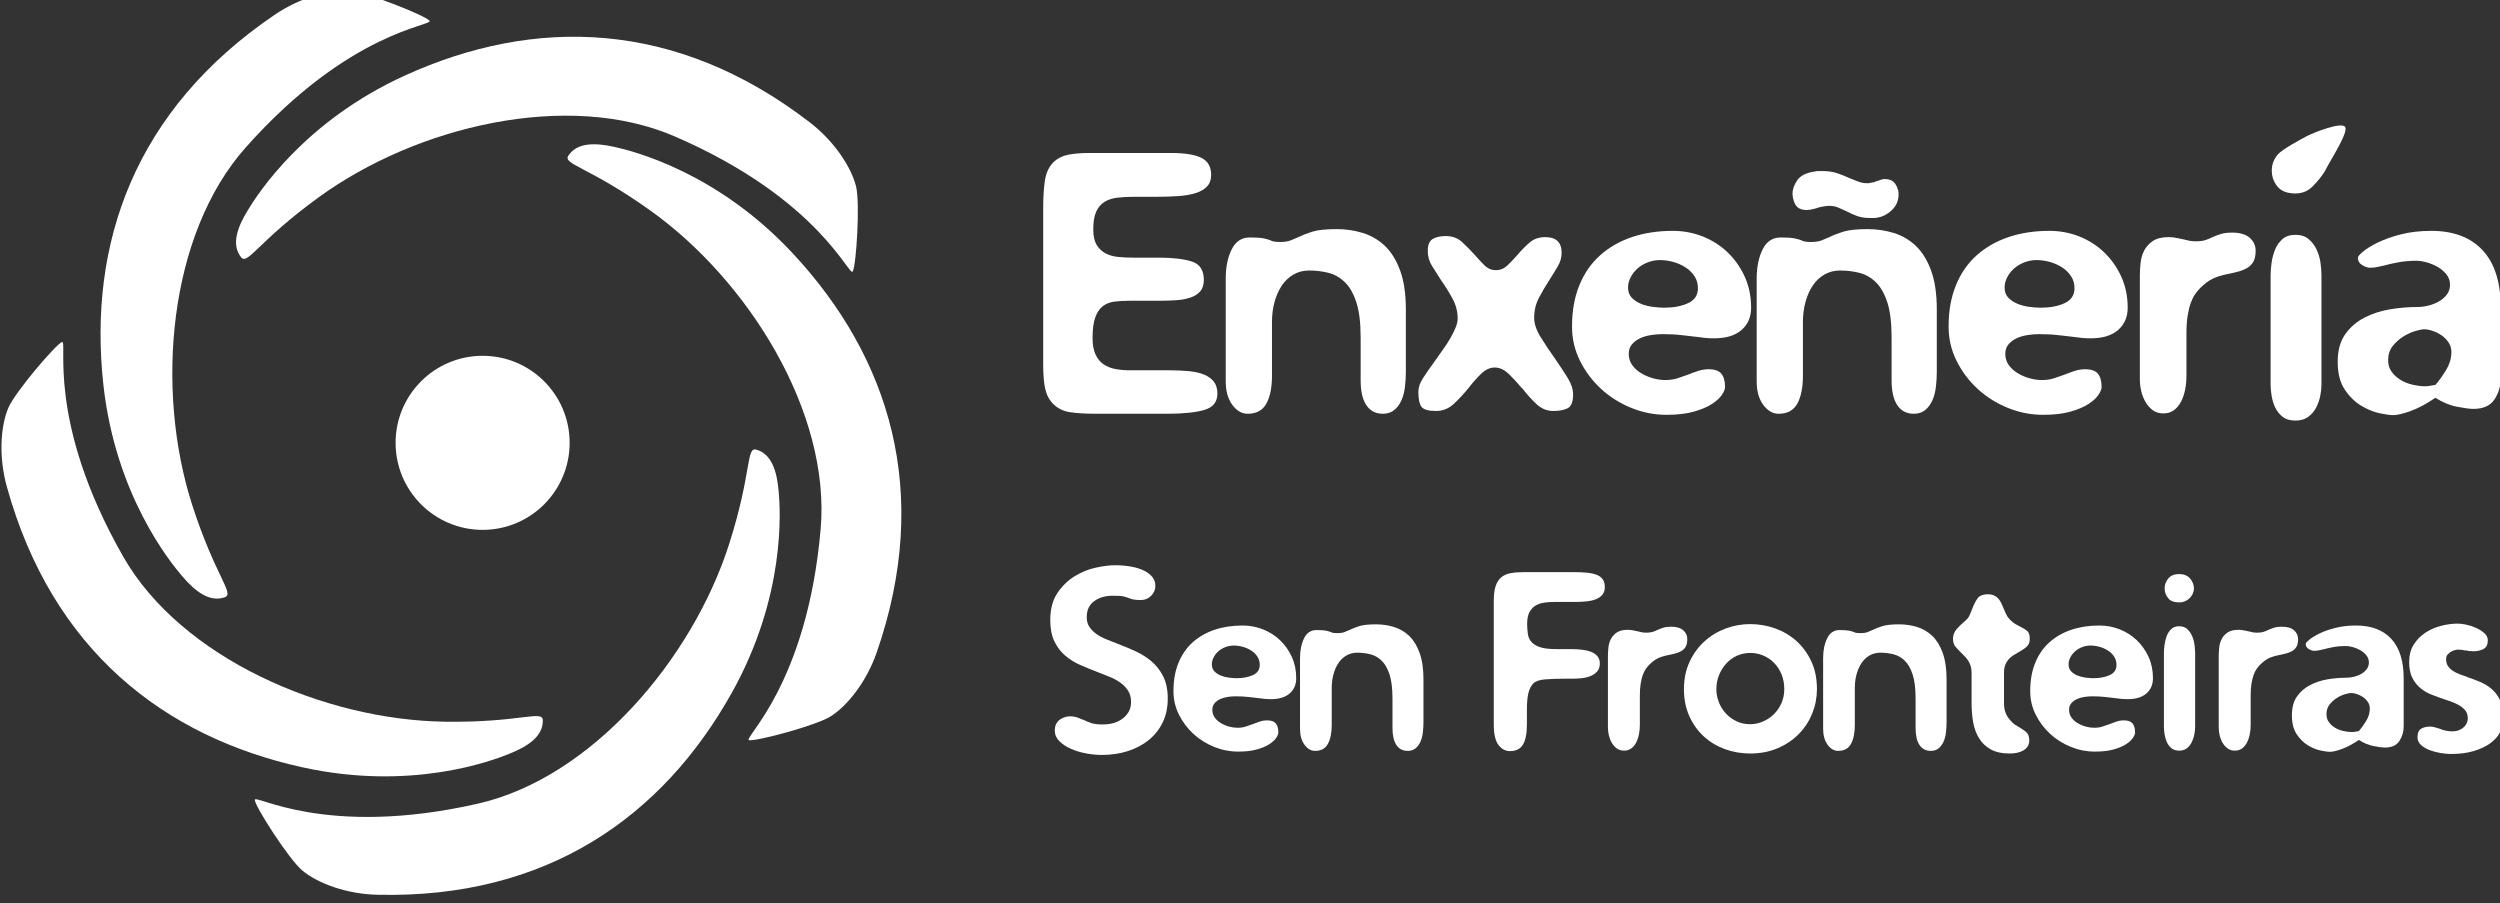 <?xml version="1.0" encoding="UTF-8" standalone="no"?>
<!-- Created with Inkscape (http://www.inkscape.org/) -->

<svg
   xmlns:dc="http://purl.org/dc/elements/1.1/"
   xmlns:cc="http://creativecommons.org/ns#"
   xmlns:rdf="http://www.w3.org/1999/02/22-rdf-syntax-ns#"
   xmlns:svg="http://www.w3.org/2000/svg"
   xmlns="http://www.w3.org/2000/svg"
   xmlns:sodipodi="http://sodipodi.sourceforge.net/DTD/sodipodi-0.dtd"
   xmlns:inkscape="http://www.inkscape.org/namespaces/inkscape"
   width="276.515mm"
   height="99.923mm"
   viewBox="0 0 276.515 99.923"
   version="1.1"
   id="svg913"
   inkscape:version="0.92.5 (2060ec1f9f, 2020-04-08)"
   sodipodi:docname="logo_esf-gl_bl.svg">
  <rect x="0" y="0" width="276.515" height="99.923" fill="#333333" stroke="none"/>
  <defs
     id="defs907" />
  <sodipodi:namedview
     id="base"
     pagecolor="#ffffff"
     bordercolor="#666666"
     borderopacity="1.0"
     inkscape:pageopacity="0.0"
     inkscape:pageshadow="2"
     inkscape:zoom="0.35"
     inkscape:cx="1176.8341"
     inkscape:cy="240.25861"
     inkscape:document-units="mm"
     inkscape:current-layer="layer1"
     showgrid="false"
     fit-margin-top="0"
     fit-margin-left="0"
     fit-margin-right="0"
     fit-margin-bottom="0"
     inkscape:window-width="1366"
     inkscape:window-height="711"
     inkscape:window-x="0"
     inkscape:window-y="28"
     inkscape:window-maximized="1" />
  <g
     inkscape:label="Layer 1"
     inkscape:groupmode="layer"
     id="layer1"
     transform="translate(205.537,-112.479)">
    <g
       transform="matrix(0.331,0,0,-0.331,-405.143,1362.299)"
       style="display:inline"
       id="g1097">
      <g
         transform="translate(683.584,3689.952)"
         id="g890">
        <path
           inkscape:connector-curvature="0"
           id="path892"
           style="fill:#ffffff;fill-opacity:1;fill-rule:nonzero;stroke:none"
           d="m 0,0 c -3.271,4.175 -1.32,9.862 2.256,15.683 3.281,5.421 18.792,29.708 52.58,45.058 43.102,19.585 90.4,18.848 135.279,-15.739 8.227,-6.353 13.799,-14.95 15.397,-21.35 1.389,-5.61 0.076,-26.315 -1.104,-28.417 -1.177,-2.082 -11.165,24.176 -59.399,45.088 C 109.176,55.862 58.611,43.766 25.982,20.038 5.621,5.25 2.189,-2.838 0,0" />
      </g>
      <g
         transform="translate(678.145,3576.317)"
         id="g894">
        <path
           inkscape:connector-curvature="0"
           id="path896"
           style="fill:#ffffff;fill-opacity:1;fill-rule:nonzero;stroke:none"
           d="m 0,0 c -5.012,-1.769 -9.774,1.835 -14.226,7.038 -4.107,4.822 -22.301,27.155 -26.342,64.03 -5.138,47.085 10.383,91.782 57.258,123.573 8.606,5.853 18.496,8.436 25.097,7.97 5.765,-0.448 25.019,-8.17 26.626,-9.933 1.637,-1.78 -26.398,-3.03 -61.367,-42.334 C -18.925,121.177 -23.243,69.375 -10.916,30.946 -3.204,6.976 3.386,1.198 0,0" />
      </g>
      <g
         transform="translate(784.42,3535.197)"
         id="g898">
        <path
           inkscape:connector-curvature="0"
           id="path900"
           style="fill:#ffffff;fill-opacity:1;fill-rule:nonzero;stroke:none"
           d="m 0,0 c 0.105,-5.298 -4.86,-8.664 -11.23,-11.203 -5.832,-2.369 -32.83,-12.498 -69.083,-4.507 -46.228,10.175 -83.63,39.151 -98.771,93.734 -2.794,10.009 -2.111,20.228 0.467,26.329 2.234,5.316 15.738,21.074 17.909,22.043 2.206,0.99 -5.575,-26.015 20.491,-71.686 C -120.854,20.778 -73.131,0.133 -32.789,-0.467 -7.638,-0.837 -0.066,3.579 0,0" />
      </g>
      <g
         transform="translate(855.755,3625.646)"
         id="g902">
        <path
           inkscape:connector-curvature="0"
           id="path904"
           style="fill:#ffffff;fill-opacity:1;fill-rule:nonzero;stroke:none"
           d="m 0,0 c 5.134,-1.46 6.903,-7.181 7.484,-13.98 0.581,-6.306 2.406,-35.072 -15.759,-67.444 -23.146,-41.283 -61.718,-68.673 -118.351,-67.321 -10.395,0.227 -19.979,3.87 -25.068,8.102 -4.44,3.689 -15.644,21.179 -15.899,23.555 -0.316,2.378 23.278,-12.867 74.528,-1.226 38.096,8.654 71.723,48.338 84.002,86.779 C -1.407,-7.561 -3.442,0.979 0,0" />
      </g>
      <g
         transform="translate(792.969,3723.903)"
         id="g906">
        <path
           inkscape:connector-curvature="0"
           id="path908"
           style="fill:#ffffff;fill-opacity:1;fill-rule:nonzero;stroke:none"
           d="m 0,0 c 2.96,4.413 8.92,4.355 15.596,2.853 6.164,-1.389 34.141,-8.388 59.41,-35.557 32.277,-34.655 46.58,-79.742 28.055,-133.245 -3.405,-9.853 -9.778,-17.861 -15.361,-21.407 -4.886,-3.11 -24.934,-8.436 -27.302,-7.988 -2.33,0.466 19.373,18.249 23.909,70.639 3.338,38.924 -24.186,83.037 -57.043,106.436 C 6.77,-3.661 -1.979,-2.977 0,0" />
      </g>
      <g
         transform="translate(793.39,3627.914)"
         id="g910">
        <path
           inkscape:connector-curvature="0"
           id="path912"
           style="fill:#ffffff;fill-opacity:1;fill-rule:nonzero;stroke:none"
           d="m 0,0 c 0,16.057 -13.021,29.082 -29.081,29.082 -16.055,0 -29.082,-13.025 -29.082,-29.082 0,-16.048 13.027,-29.082 29.082,-29.082 C -13.021,-29.082 0,-16.048 0,0" />
      </g>
      <g
         transform="translate(987.719,3576.821)"
         id="g914">
        <path
           inkscape:connector-curvature="0"
           id="path916"
           style="fill:#ffffff;fill-opacity:1;fill-rule:nonzero;stroke:none"
           d="m 0,0 c -0.928,-0.956 -2.084,-1.433 -3.465,-1.433 -1.221,0 -2.137,0.079 -2.746,0.238 -0.611,0.159 -1.154,0.345 -1.633,0.558 -0.213,0.052 -0.426,0.119 -0.636,0.199 -0.215,0.08 -0.506,0.16 -0.877,0.238 -0.372,0.08 -0.85,0.133 -1.434,0.16 -0.584,0.026 -1.301,0.04 -2.15,0.04 -2.389,0 -4.42,-0.597 -6.092,-1.792 -1.672,-1.194 -2.51,-2.987 -2.51,-5.375 0,-1.275 0.293,-2.35 0.879,-3.226 0.582,-0.876 1.353,-1.66 2.309,-2.349 0.955,-0.69 2.056,-1.287 3.304,-1.792 1.246,-0.505 2.561,-1.022 3.942,-1.553 1.963,-0.744 3.929,-1.566 5.894,-2.468 1.963,-0.903 3.742,-2.031 5.336,-3.385 1.592,-1.353 2.893,-3.026 3.9,-5.018 1.008,-1.99 1.514,-4.473 1.514,-7.445 0,-2.974 -0.572,-5.628 -1.713,-7.964 -1.142,-2.337 -2.707,-4.3 -4.699,-5.893 -1.99,-1.593 -4.312,-2.815 -6.967,-3.663 -2.656,-0.848 -5.523,-1.274 -8.601,-1.274 -1.7,0 -3.477,0.173 -5.334,0.517 -1.862,0.346 -3.559,0.863 -5.098,1.554 -1.541,0.688 -2.814,1.539 -3.822,2.547 -1.01,1.008 -1.514,2.177 -1.514,3.504 0,0.956 0.172,1.739 0.518,2.35 0.345,0.609 0.783,1.087 1.314,1.433 0.529,0.345 1.074,0.598 1.631,0.757 0.559,0.159 1.049,0.239 1.475,0.239 1.06,0 1.937,-0.133 2.629,-0.398 0.687,-0.267 1.431,-0.558 2.228,-0.876 0.742,-0.372 1.566,-0.705 2.469,-0.995 0.902,-0.293 2.045,-0.439 3.426,-0.439 h 0.396 c 2.76,0 5.018,0.703 6.77,2.111 1.752,1.406 2.627,3.197 2.627,5.374 0,1.435 -0.305,2.655 -0.916,3.664 -0.61,1.008 -1.432,1.898 -2.467,2.668 -1.037,0.769 -2.219,1.434 -3.543,1.991 -1.328,0.557 -2.709,1.101 -4.143,1.633 -1.912,0.743 -3.822,1.525 -5.734,2.348 -1.91,0.823 -3.623,1.872 -5.135,3.146 -1.514,1.275 -2.736,2.867 -3.664,4.779 -0.93,1.911 -1.395,4.3 -1.395,7.167 0,3.663 0.797,6.676 2.389,9.039 1.594,2.361 3.518,4.233 5.775,5.614 2.256,1.381 4.618,2.336 7.086,2.867 2.469,0.53 4.581,0.797 6.332,0.797 1.911,0 3.69,-0.147 5.336,-0.439 C -5.164,9.463 -3.73,9.025 -2.508,8.441 -1.287,7.856 -0.332,7.14 0.359,6.292 1.049,5.441 1.393,4.432 1.393,3.265 1.393,2.043 0.93,0.955 0,0" />
      </g>
      <g
         transform="translate(1008.822,3551.576)"
         id="g918">
        <path
           inkscape:connector-curvature="0"
           id="path920"
           style="fill:#ffffff;fill-opacity:1;fill-rule:nonzero;stroke:none"
           d="m 0,0 c 0.559,-0.584 1.246,-1.049 2.07,-1.394 0.823,-0.346 1.727,-0.585 2.707,-0.716 0.983,-0.133 1.873,-0.2 2.67,-0.2 2.121,0 3.942,0.346 5.455,1.036 1.512,0.69 2.268,1.832 2.268,3.424 0,1.008 -0.252,1.912 -0.756,2.707 C 13.908,5.654 13.232,6.331 12.383,6.889 11.533,7.446 10.592,7.87 9.557,8.163 8.521,8.454 7.498,8.602 6.49,8.602 5.535,8.602 4.605,8.428 3.703,8.083 2.799,7.737 2.018,7.273 1.354,6.69 0.689,6.105 0.158,5.428 -0.238,4.659 -0.639,3.888 -0.836,3.105 -0.836,2.31 -0.836,1.354 -0.557,0.584 0,0 m 25.166,-7.406 c -1.463,-1.274 -3.545,-1.911 -6.252,-1.911 -0.744,0 -1.408,0.026 -1.99,0.08 -0.586,0.052 -1.223,0.132 -1.912,0.238 -1.01,0.106 -2.164,0.24 -3.463,0.399 -1.305,0.158 -2.803,0.238 -4.502,0.238 -0.797,0 -1.645,-0.067 -2.547,-0.199 -0.904,-0.133 -1.74,-0.372 -2.51,-0.717 -0.769,-0.346 -1.406,-0.81 -1.91,-1.393 -0.506,-0.585 -0.756,-1.328 -0.756,-2.23 0,-0.956 0.264,-1.805 0.795,-2.548 0.529,-0.745 1.223,-1.368 2.07,-1.871 0.85,-0.506 1.752,-0.891 2.707,-1.155 0.958,-0.266 1.885,-0.399 2.79,-0.399 1.06,0 1.99,0.133 2.787,0.399 0.797,0.264 1.566,0.53 2.31,0.796 0.795,0.318 1.592,0.61 2.387,0.876 0.797,0.265 1.621,0.398 2.471,0.398 1.379,0 2.349,-0.346 2.906,-1.035 0.557,-0.691 0.834,-1.7 0.834,-3.026 0,-0.478 -0.236,-1.076 -0.715,-1.792 -0.478,-0.717 -1.248,-1.422 -2.311,-2.11 -1.062,-0.692 -2.441,-1.276 -4.14,-1.752 -1.699,-0.479 -3.742,-0.717 -6.133,-0.717 H 7.924 c -2.76,0 -5.444,0.529 -8.043,1.592 -2.602,1.062 -4.899,2.509 -6.889,4.34 -1.99,1.832 -3.597,3.969 -4.818,6.412 -1.221,2.441 -1.83,5.043 -1.83,7.804 v 0.159 c 0,3.504 0.556,6.622 1.672,9.357 1.113,2.734 2.693,5.017 4.738,6.849 2.041,1.832 4.473,3.225 7.285,4.181 2.815,0.956 5.945,1.434 9.399,1.434 2.388,0 4.658,-0.426 6.808,-1.274 2.15,-0.85 4.049,-2.059 5.693,-3.624 1.645,-1.567 2.961,-3.425 3.944,-5.575 0.982,-2.15 1.472,-4.526 1.472,-7.128 0,-2.124 -0.73,-3.822 -2.189,-5.096" />
      </g>
      <g
         transform="translate(1078.701,3534.614)"
         id="g922">
        <path
           inkscape:connector-curvature="0"
           id="path924"
           style="fill:#ffffff;fill-opacity:1;fill-rule:nonzero;stroke:none"
           d="m 0,0 c 0,-1.115 -0.066,-2.257 -0.197,-3.424 -0.133,-1.169 -0.401,-2.204 -0.797,-3.107 -0.399,-0.903 -0.944,-1.645 -1.633,-2.229 -0.691,-0.585 -1.566,-0.876 -2.627,-0.876 -1.646,0 -2.908,0.65 -3.783,1.951 -0.877,1.301 -1.315,3.198 -1.315,5.694 v 9.796 c 0,3.397 -0.334,6.104 -0.996,8.123 -0.664,2.016 -1.552,3.555 -2.668,4.618 -1.115,1.061 -2.375,1.764 -3.781,2.111 -1.408,0.344 -2.855,0.517 -4.342,0.517 -1.326,0 -2.521,-0.306 -3.582,-0.915 -1.062,-0.612 -1.953,-1.447 -2.67,-2.509 -0.714,-1.062 -1.273,-2.31 -1.672,-3.743 -0.396,-1.434 -0.595,-2.974 -0.595,-4.619 V -0.956 c 0,-2.655 -0.426,-4.765 -1.276,-6.331 -0.849,-1.566 -2.283,-2.349 -4.3,-2.349 -1.329,0 -2.496,0.677 -3.504,2.03 -1.008,1.355 -1.514,3.146 -1.514,5.376 v 23.573 c 0,2.6 0.451,4.818 1.354,6.65 0.904,1.831 2.283,2.747 4.142,2.747 1.434,0 2.481,-0.068 3.147,-0.2 0.662,-0.133 1.259,-0.305 1.791,-0.517 h -0.08 c 0.425,-0.213 1.115,-0.319 2.07,-0.319 1.01,0 1.818,0.12 2.43,0.359 0.609,0.239 1.207,0.49 1.791,0.756 0.849,0.424 1.898,0.837 3.146,1.235 1.246,0.398 3.119,0.597 5.613,0.597 2.071,0 4.061,-0.292 5.973,-0.876 1.912,-0.585 3.598,-1.567 5.059,-2.946 1.459,-1.382 2.627,-3.265 3.503,-5.655 C -0.438,20.785 0,17.811 0,14.254 Z" />
      </g>
      <g
         transform="translate(1138.428,3577.1)"
         id="g926">
        <path
           inkscape:connector-curvature="0"
           id="path928"
           style="fill:#ffffff;fill-opacity:1;fill-rule:nonzero;stroke:none"
           d="m 0,0 c -0.584,-0.665 -1.342,-1.168 -2.27,-1.513 -0.929,-0.345 -1.99,-0.57 -3.185,-0.676 -1.195,-0.107 -2.377,-0.16 -3.543,-0.16 h -6.93 c -1.062,0 -2.136,-0.068 -3.224,-0.199 -1.09,-0.134 -2.071,-0.438 -2.948,-0.915 -0.875,-0.478 -1.591,-1.209 -2.15,-2.191 -0.557,-0.983 -0.836,-2.323 -0.836,-4.021 0,-1.063 0.08,-2.178 0.238,-3.345 0.16,-1.168 0.612,-2.125 1.356,-2.867 0.742,-0.744 1.752,-1.302 3.025,-1.673 1.274,-0.372 3.08,-0.557 5.416,-0.557 h 4.858 c 1.168,0 2.322,-0.068 3.464,-0.199 1.141,-0.133 2.151,-0.372 3.026,-0.717 0.875,-0.346 1.58,-0.836 2.109,-1.473 0.531,-0.637 0.797,-1.461 0.797,-2.469 0,-1.063 -0.291,-1.925 -0.875,-2.588 -0.584,-0.664 -1.328,-1.183 -2.23,-1.553 -0.905,-0.372 -1.899,-0.611 -2.987,-0.717 -1.088,-0.107 -2.136,-0.159 -3.146,-0.159 h -2.07 c -2.866,0 -5.215,-0.08 -7.047,-0.239 -1.832,-0.159 -3.119,-0.61 -3.864,-1.354 -0.744,-0.744 -1.287,-1.791 -1.632,-3.145 -0.344,-1.354 -0.518,-3.253 -0.518,-5.694 v -4.779 c 0,-3.079 -0.438,-5.349 -1.313,-6.809 -0.876,-1.46 -2.324,-2.189 -4.341,-2.189 -1.539,0 -2.826,0.688 -3.862,2.07 -1.035,1.38 -1.552,3.663 -1.552,6.848 V -2.03 c 0,2.017 0.199,3.649 0.597,4.898 0.397,1.246 1.008,2.23 1.832,2.945 0.823,0.718 1.858,1.196 3.106,1.434 1.246,0.239 2.693,0.359 4.34,0.359 h 17.043 c 1.644,0 3.091,-0.067 4.337,-0.2 C -3.73,7.273 -2.668,7.034 -1.791,6.69 -0.916,6.344 -0.252,5.84 0.199,5.177 0.65,4.513 0.875,3.65 0.875,2.588 0.875,1.526 0.584,0.664 0,0" />
      </g>
      <g
         transform="translate(1165.504,3565.274)"
         id="g930">
        <path
           inkscape:connector-curvature="0"
           id="path932"
           style="fill:#ffffff;fill-opacity:1;fill-rule:nonzero;stroke:none"
           d="m 0,0 c 0.902,-0.797 1.354,-1.779 1.354,-2.947 0,-1.062 -0.172,-1.898 -0.518,-2.509 -0.346,-0.61 -0.809,-1.087 -1.395,-1.433 -0.584,-0.345 -1.259,-0.624 -2.029,-0.836 -0.769,-0.213 -1.58,-0.398 -2.428,-0.557 -1.541,-0.319 -2.75,-0.704 -3.625,-1.156 -0.875,-0.451 -1.791,-1.154 -2.748,-2.109 -0.371,-0.372 -0.744,-0.824 -1.115,-1.354 -0.371,-0.531 -0.703,-1.195 -0.994,-1.991 -0.293,-0.796 -0.531,-1.766 -0.717,-2.906 -0.187,-1.143 -0.279,-2.484 -0.279,-4.023 v -9.795 c 0,-1.114 -0.108,-2.19 -0.317,-3.225 -0.214,-1.035 -0.533,-1.951 -0.957,-2.747 -0.425,-0.797 -0.97,-1.434 -1.632,-1.912 -0.664,-0.478 -1.448,-0.716 -2.35,-0.716 -0.955,0 -1.764,0.238 -2.428,0.716 -0.666,0.478 -1.222,1.101 -1.672,1.872 -0.453,0.768 -0.785,1.604 -0.998,2.508 -0.211,0.903 -0.318,1.805 -0.318,2.708 v 23.811 c 0,0.849 0.053,1.792 0.16,2.827 0.108,1.036 0.385,1.991 0.836,2.867 0.451,0.876 1.115,1.605 1.992,2.19 0.875,0.584 2.082,0.876 3.623,0.876 0.69,0 1.313,-0.067 1.871,-0.199 0.557,-0.133 1.129,-0.252 1.713,-0.358 0.424,-0.107 0.821,-0.199 1.194,-0.279 0.371,-0.079 0.847,-0.12 1.433,-0.12 0.903,0 1.633,0.092 2.19,0.279 0.556,0.185 1.101,0.411 1.633,0.677 0.583,0.266 1.222,0.504 1.912,0.716 0.689,0.212 1.539,0.319 2.546,0.319 C -2.256,1.194 -0.902,0.796 0,0" />
      </g>
      <g
         transform="translate(1177.369,3541.343)"
         id="g934">
        <path
           inkscape:connector-curvature="0"
           id="path936"
           style="fill:#ffffff;fill-opacity:1;fill-rule:nonzero;stroke:none"
           d="m 0,0 c 0.531,-1.408 1.287,-2.656 2.27,-3.743 0.982,-1.089 2.164,-1.979 3.544,-2.668 1.379,-0.691 2.948,-1.035 4.698,-1.035 1.435,0 2.84,0.291 4.22,0.876 1.381,0.583 2.602,1.394 3.664,2.428 1.063,1.036 1.913,2.27 2.549,3.704 0.637,1.434 0.955,2.999 0.955,4.698 0,1.804 -0.304,3.45 -0.914,4.938 -0.611,1.486 -1.435,2.76 -2.47,3.823 -1.036,1.061 -2.245,1.883 -3.623,2.468 -1.381,0.584 -2.842,0.876 -4.381,0.876 -1.594,0 -3.08,-0.319 -4.459,-0.956 C 4.67,14.772 3.477,13.896 2.469,12.782 1.459,11.667 0.664,10.378 0.08,8.919 -0.506,7.458 -0.797,5.905 -0.797,4.26 -0.797,2.827 -0.531,1.406 0,0 m 31.258,-3.823 c -1.035,-2.575 -2.522,-4.858 -4.459,-6.849 -1.94,-1.991 -4.289,-3.583 -7.049,-4.778 -2.76,-1.194 -5.84,-1.792 -9.238,-1.792 -2.973,0 -5.801,0.492 -8.481,1.474 -2.681,0.981 -5.029,2.401 -7.047,4.26 -2.019,1.858 -3.625,4.114 -4.82,6.77 -1.193,2.653 -1.791,5.654 -1.791,8.998 0,3.397 0.625,6.437 1.873,9.119 1.246,2.68 2.906,4.963 4.977,6.848 2.07,1.884 4.431,3.317 7.088,4.301 2.652,0.981 5.388,1.473 8.201,1.473 2.867,0 5.64,-0.478 8.324,-1.433 2.678,-0.956 5.057,-2.363 7.125,-4.221 2.07,-1.86 3.73,-4.129 4.977,-6.809 1.25,-2.682 1.873,-5.774 1.873,-9.278 0,-2.815 -0.518,-5.509 -1.553,-8.083" />
      </g>
      <g
         transform="translate(1253.5,3534.614)"
         id="g938">
        <path
           inkscape:connector-curvature="0"
           id="path940"
           style="fill:#ffffff;fill-opacity:1;fill-rule:nonzero;stroke:none"
           d="m 0,0 c 0,-1.115 -0.066,-2.257 -0.197,-3.424 -0.133,-1.169 -0.399,-2.204 -0.797,-3.107 -0.397,-0.903 -0.944,-1.645 -1.633,-2.229 -0.691,-0.585 -1.566,-0.876 -2.627,-0.876 -1.646,0 -2.906,0.65 -3.783,1.951 -0.877,1.301 -1.315,3.198 -1.315,5.694 v 9.796 c 0,3.397 -0.332,6.104 -0.994,8.123 -0.666,2.016 -1.554,3.555 -2.67,4.618 -1.115,1.061 -2.375,1.764 -3.781,2.111 -1.408,0.344 -2.855,0.517 -4.342,0.517 -1.326,0 -2.521,-0.306 -3.582,-0.915 -1.062,-0.612 -1.953,-1.447 -2.668,-2.509 -0.716,-1.062 -1.275,-2.31 -1.674,-3.743 -0.396,-1.434 -0.595,-2.974 -0.595,-4.619 V -0.956 c 0,-2.655 -0.426,-4.765 -1.276,-6.331 -0.849,-1.566 -2.283,-2.349 -4.3,-2.349 -1.327,0 -2.495,0.677 -3.504,2.03 -1.008,1.355 -1.512,3.146 -1.512,5.376 v 23.573 c 0,2.6 0.449,4.818 1.354,6.65 0.902,1.831 2.283,2.747 4.14,2.747 1.434,0 2.481,-0.068 3.147,-0.2 0.662,-0.133 1.261,-0.305 1.791,-0.517 h -0.08 c 0.425,-0.213 1.115,-0.319 2.072,-0.319 1.008,0 1.816,0.12 2.428,0.359 0.609,0.239 1.207,0.49 1.791,0.756 0.849,0.424 1.898,0.837 3.146,1.235 1.248,0.398 3.119,0.597 5.615,0.597 2.069,0 4.061,-0.292 5.973,-0.876 1.91,-0.585 3.596,-1.567 5.057,-2.946 1.459,-1.382 2.628,-3.265 3.503,-5.655 C -0.438,20.785 0,17.811 0,14.254 Z" />
      </g>
      <g
         transform="translate(1276.676,3567.265)"
         id="g942">
        <path
           inkscape:connector-curvature="0"
           id="path944"
           style="fill:#ffffff;fill-opacity:1;fill-rule:nonzero;stroke:none"
           d="m 0,0 c 0.688,-0.373 1.273,-0.691 1.752,-0.957 l -0.08,0.081 C 2.68,-1.408 3.424,-1.899 3.9,-2.349 4.379,-2.801 4.619,-3.664 4.619,-4.938 4.619,-6.053 4.26,-6.916 3.545,-7.526 2.826,-8.137 1.938,-8.734 0.875,-9.317 c -0.529,-0.319 -1.088,-0.652 -1.672,-0.996 -0.584,-0.346 -1.115,-0.785 -1.594,-1.314 -0.478,-0.532 -0.863,-1.155 -1.154,-1.872 -0.291,-0.716 -0.437,-1.581 -0.437,-2.588 v -10.352 c 0,-1.223 0.199,-2.324 0.597,-3.306 0.397,-0.983 1.127,-2.005 2.192,-3.066 0.527,-0.531 1.218,-1.009 2.068,-1.433 1.01,-0.585 1.857,-1.169 2.549,-1.752 0.689,-0.585 1.035,-1.514 1.035,-2.788 0,-0.796 -0.186,-1.473 -0.559,-2.03 -0.371,-0.558 -0.863,-1.009 -1.472,-1.354 -0.61,-0.344 -1.301,-0.597 -2.071,-0.757 -0.769,-0.159 -1.55,-0.239 -2.347,-0.239 -2.656,0 -4.807,0.466 -6.451,1.394 -1.647,0.928 -2.948,2.177 -3.905,3.743 -0.953,1.566 -1.605,3.344 -1.949,5.336 -0.346,1.99 -0.518,4.073 -0.518,6.252 v 10.272 c 0,0.85 -0.107,1.606 -0.318,2.271 -0.213,0.662 -0.492,1.259 -0.838,1.791 -0.344,0.53 -0.715,0.995 -1.115,1.394 -0.396,0.398 -0.781,0.782 -1.152,1.154 -0.746,0.743 -1.395,1.433 -1.952,2.071 -0.558,0.636 -0.837,1.513 -0.837,2.628 0,1.221 0.384,2.282 1.156,3.186 0.769,0.901 1.603,1.724 2.508,2.467 l -0.08,-0.079 c 0.212,0.212 0.41,0.398 0.597,0.557 0.186,0.16 0.36,0.319 0.52,0.478 0.369,0.371 0.676,0.849 0.914,1.434 0.238,0.584 0.49,1.195 0.758,1.832 0.476,1.326 1.047,2.495 1.711,3.504 0.662,1.008 1.843,1.513 3.543,1.513 0.849,0 1.552,-0.133 2.111,-0.398 C -6.729,9.37 -6.252,9.011 -5.854,8.561 -5.457,8.109 -5.125,7.591 -4.857,7.007 -4.594,6.423 -4.328,5.813 -4.063,5.176 -3.797,4.591 -3.531,3.994 -3.266,3.385 -3.002,2.773 -2.629,2.23 -2.15,1.751 -1.408,0.955 -0.691,0.37 0,0" />
      </g>
      <g
         transform="translate(1295.111,3551.576)"
         id="g946">
        <path
           inkscape:connector-curvature="0"
           id="path948"
           style="fill:#ffffff;fill-opacity:1;fill-rule:nonzero;stroke:none"
           d="m 0,0 c 0.559,-0.584 1.246,-1.049 2.07,-1.394 0.823,-0.346 1.725,-0.585 2.707,-0.716 0.983,-0.133 1.873,-0.2 2.67,-0.2 2.121,0 3.942,0.346 5.453,1.036 1.514,0.69 2.27,1.832 2.27,3.424 0,1.008 -0.252,1.912 -0.756,2.707 C 13.908,5.654 13.232,6.331 12.383,6.889 11.533,7.446 10.592,7.87 9.557,8.163 8.521,8.454 7.498,8.602 6.49,8.602 5.535,8.602 4.605,8.428 3.703,8.083 2.799,7.737 2.018,7.273 1.354,6.69 0.689,6.105 0.158,5.428 -0.238,4.659 -0.639,3.888 -0.836,3.105 -0.836,2.31 -0.836,1.354 -0.557,0.584 0,0 m 25.166,-7.406 c -1.463,-1.274 -3.545,-1.911 -6.252,-1.911 -0.744,0 -1.408,0.026 -1.99,0.08 -0.586,0.052 -1.223,0.132 -1.912,0.238 -1.01,0.106 -2.164,0.24 -3.465,0.399 -1.303,0.158 -2.801,0.238 -4.5,0.238 -0.797,0 -1.645,-0.067 -2.547,-0.199 -0.904,-0.133 -1.74,-0.372 -2.51,-0.717 -0.769,-0.346 -1.406,-0.81 -1.91,-1.393 -0.506,-0.585 -0.756,-1.328 -0.756,-2.23 0,-0.956 0.264,-1.805 0.795,-2.548 0.529,-0.745 1.223,-1.368 2.07,-1.871 0.85,-0.506 1.752,-0.891 2.707,-1.155 0.958,-0.266 1.885,-0.399 2.79,-0.399 1.06,0 1.99,0.133 2.787,0.399 0.797,0.264 1.564,0.53 2.31,0.796 0.795,0.318 1.59,0.61 2.387,0.876 0.797,0.265 1.621,0.398 2.471,0.398 1.379,0 2.349,-0.346 2.906,-1.035 0.557,-0.691 0.834,-1.7 0.834,-3.026 0,-0.478 -0.236,-1.076 -0.715,-1.792 -0.478,-0.717 -1.248,-1.422 -2.311,-2.11 -1.062,-0.692 -2.441,-1.276 -4.14,-1.752 -1.699,-0.479 -3.742,-0.717 -6.133,-0.717 H 7.924 c -2.76,0 -5.444,0.529 -8.043,1.592 -2.602,1.062 -4.899,2.509 -6.889,4.34 -1.992,1.832 -3.597,3.969 -4.818,6.412 -1.221,2.441 -1.83,5.043 -1.83,7.804 v 0.159 c 0,3.504 0.556,6.622 1.672,9.357 1.113,2.734 2.693,5.017 4.738,6.849 2.041,1.832 4.473,3.225 7.285,4.181 2.815,0.956 5.945,1.434 9.399,1.434 2.388,0 4.658,-0.426 6.808,-1.274 2.15,-0.85 4.049,-2.059 5.693,-3.624 1.645,-1.567 2.961,-3.425 3.944,-5.575 0.982,-2.15 1.472,-4.526 1.472,-7.128 0,-2.124 -0.73,-3.822 -2.189,-5.096" />
      </g>
      <g
         transform="translate(1327.522,3576.024)"
         id="g950">
        <path
           inkscape:connector-curvature="0"
           id="path952"
           style="fill:#ffffff;fill-opacity:1;fill-rule:nonzero;stroke:none"
           d="m 0,0 c -0.77,0.956 -1.154,2.043 -1.154,3.266 0,1.22 0.41,2.322 1.234,3.304 0.822,0.982 2.031,1.473 3.623,1.473 1.594,0 2.815,-0.504 3.664,-1.512 C 8.215,5.521 8.641,4.433 8.641,3.266 8.641,2.043 8.164,0.956 7.207,0 6.252,-0.955 5.084,-1.433 3.703,-1.433 2.004,-1.433 0.77,-0.955 0,0 m 9.039,-42.923 c 0,-0.744 -0.08,-1.568 -0.238,-2.47 -0.16,-0.903 -0.438,-1.779 -0.838,-2.628 -0.397,-0.849 -0.942,-1.552 -1.631,-2.11 -0.689,-0.557 -1.568,-0.836 -2.629,-0.836 -1.113,0 -2.006,0.291 -2.666,0.875 -0.666,0.584 -1.17,1.287 -1.514,2.112 -0.347,0.822 -0.584,1.698 -0.718,2.627 -0.133,0.929 -0.198,1.739 -0.198,2.43 v 24.527 c 0,0.796 0.065,1.712 0.198,2.748 0.134,1.035 0.371,2.017 0.718,2.946 0.344,0.929 0.848,1.713 1.514,2.35 0.66,0.636 1.553,0.955 2.666,0.955 1.115,0 2.018,-0.319 2.709,-0.955 0.688,-0.637 1.233,-1.421 1.633,-2.35 0.396,-0.929 0.662,-1.911 0.795,-2.946 0.133,-1.036 0.199,-1.952 0.199,-2.748 z" />
      </g>
      <g
         transform="translate(1369.609,3565.274)"
         id="g954">
        <path
           inkscape:connector-curvature="0"
           id="path956"
           style="fill:#ffffff;fill-opacity:1;fill-rule:nonzero;stroke:none"
           d="m 0,0 c 0.902,-0.797 1.354,-1.779 1.354,-2.947 0,-1.062 -0.174,-1.898 -0.518,-2.509 -0.346,-0.61 -0.809,-1.087 -1.395,-1.433 -0.584,-0.345 -1.259,-0.624 -2.029,-0.836 -0.769,-0.213 -1.582,-0.398 -2.428,-0.557 -1.541,-0.319 -2.75,-0.704 -3.625,-1.156 -0.877,-0.451 -1.791,-1.154 -2.748,-2.109 -0.371,-0.372 -0.744,-0.824 -1.115,-1.354 -0.371,-0.531 -0.703,-1.195 -0.994,-1.991 -0.293,-0.796 -0.531,-1.766 -0.717,-2.906 -0.187,-1.143 -0.279,-2.484 -0.279,-4.023 v -9.795 c 0,-1.114 -0.108,-2.19 -0.319,-3.225 -0.212,-1.035 -0.531,-1.951 -0.955,-2.747 -0.425,-0.797 -0.97,-1.434 -1.634,-1.912 -0.664,-0.478 -1.446,-0.716 -2.348,-0.716 -0.955,0 -1.766,0.238 -2.428,0.716 -0.666,0.478 -1.222,1.101 -1.674,1.872 -0.451,0.768 -0.783,1.604 -0.996,2.508 -0.211,0.903 -0.318,1.805 -0.318,2.708 v 23.811 c 0,0.849 0.053,1.792 0.16,2.827 0.106,1.036 0.385,1.991 0.836,2.867 0.451,0.876 1.113,1.605 1.992,2.19 0.875,0.584 2.082,0.876 3.621,0.876 0.692,0 1.315,-0.067 1.873,-0.199 0.557,-0.133 1.127,-0.252 1.713,-0.358 0.424,-0.107 0.821,-0.199 1.194,-0.279 0.371,-0.079 0.847,-0.12 1.431,-0.12 0.905,0 1.635,0.092 2.192,0.279 0.556,0.185 1.101,0.411 1.633,0.677 0.583,0.266 1.22,0.504 1.912,0.716 0.689,0.212 1.539,0.319 2.546,0.319 C -2.258,1.194 -0.904,0.796 0,0" />
      </g>
      <g
         transform="translate(1389.559,3531.309)"
         id="g958">
        <path
           inkscape:connector-curvature="0"
           id="path960"
           style="fill:#ffffff;fill-opacity:1;fill-rule:nonzero;stroke:none"
           d="m 0,0 c 0.236,0.026 0.809,0.12 1.711,0.278 0.797,0.903 1.605,2.032 2.43,3.386 0.822,1.353 1.234,2.747 1.234,4.181 0,0.796 -0.227,1.525 -0.678,2.19 -0.451,0.662 -0.994,1.206 -1.633,1.632 -0.636,0.424 -1.312,0.757 -2.031,0.996 -0.715,0.238 -1.34,0.358 -1.871,0.358 -0.426,0 -1.101,-0.133 -2.029,-0.398 -0.93,-0.267 -1.86,-0.691 -2.787,-1.274 -0.93,-0.585 -1.741,-1.314 -2.43,-2.191 -0.691,-0.875 -1.035,-1.95 -1.035,-3.224 0,-1.01 0.265,-1.886 0.795,-2.629 0.531,-0.744 1.209,-1.367 2.031,-1.871 0.824,-0.506 1.754,-0.876 2.789,-1.115 1.033,-0.239 2.031,-0.358 2.984,-0.358 0.108,0 0.282,0.012 0.52,0.039 m 16.684,1.872 c 0,-1.806 -0.479,-3.438 -1.436,-4.897 -0.953,-1.462 -2.574,-2.191 -4.857,-2.191 h -0.078 c -0.692,0 -1.885,0.159 -3.584,0.478 -1.702,0.319 -3.374,1.008 -5.018,2.07 -2.018,-1.381 -3.902,-2.389 -5.654,-3.025 -1.752,-0.638 -3.106,-0.956 -4.063,-0.956 -0.635,0 -1.66,0.147 -3.064,0.437 -1.407,0.292 -2.826,0.877 -4.262,1.752 -1.432,0.877 -2.68,2.111 -3.742,3.704 -1.063,1.592 -1.592,3.689 -1.592,6.291 0,2.601 0.57,4.711 1.711,6.331 1.142,1.619 2.615,2.893 4.42,3.822 1.805,0.929 3.769,1.566 5.894,1.912 2.123,0.345 4.192,0.517 6.211,0.517 0.797,0 1.633,0.106 2.508,0.319 0.877,0.212 1.686,0.53 2.43,0.955 0.742,0.425 1.353,0.956 1.832,1.594 0.476,0.636 0.717,1.38 0.717,2.229 0,0.903 -0.28,1.699 -0.838,2.389 -0.557,0.69 -1.235,1.261 -2.03,1.713 -0.796,0.45 -1.632,0.796 -2.509,1.035 -0.875,0.239 -1.631,0.358 -2.27,0.358 -1.541,0 -2.945,-0.119 -4.219,-0.358 -1.275,-0.239 -2.39,-0.492 -3.347,-0.757 -0.584,-0.107 -1.074,-0.213 -1.473,-0.319 -0.396,-0.107 -0.969,-0.159 -1.711,-0.159 -0.478,0 -1.049,0.2 -1.713,0.598 -0.664,0.398 -0.994,0.968 -0.994,1.712 0,0.265 0.397,0.729 1.193,1.394 0.797,0.663 1.924,1.353 3.385,2.07 1.461,0.717 3.225,1.34 5.295,1.871 2.072,0.531 4.381,0.797 6.93,0.797 5.098,0 9.025,-1.487 11.785,-4.46 2.76,-2.973 4.143,-7.38 4.143,-13.22 z" />
      </g>
      <g
         transform="translate(1427.188,3567.145)"
         id="g962">
        <path
           inkscape:connector-curvature="0"
           id="path964"
           style="fill:#ffffff;fill-opacity:1;fill-rule:nonzero;stroke:none"
           d="m 0,0 c 1.113,-0.238 2.201,-0.597 3.264,-1.075 1.062,-0.477 1.978,-1.062 2.748,-1.752 0.769,-0.69 1.156,-1.487 1.156,-2.389 0,-1.434 -0.479,-2.403 -1.436,-2.907 -0.955,-0.504 -2.068,-0.756 -3.343,-0.756 -0.955,0 -1.86,0.105 -2.707,0.318 v -0.08 c -0.426,0.106 -0.838,0.186 -1.235,0.239 -0.398,0.053 -0.81,0.08 -1.234,0.08 -0.215,0 -0.545,-0.053 -0.996,-0.159 -0.453,-0.107 -0.891,-0.279 -1.315,-0.518 -0.425,-0.239 -0.81,-0.558 -1.154,-0.955 -0.346,-0.399 -0.518,-0.916 -0.518,-1.553 0,-0.904 0.2,-1.66 0.598,-2.269 0.397,-0.612 0.928,-1.143 1.594,-1.594 0.662,-0.451 1.418,-0.836 2.269,-1.154 0.848,-0.319 1.725,-0.637 2.627,-0.956 h -0.08 c 1.434,-0.478 2.879,-1.022 4.342,-1.633 1.457,-0.61 2.774,-1.421 3.941,-2.429 1.167,-1.008 2.11,-2.296 2.827,-3.861 0.716,-1.568 1.074,-3.545 1.074,-5.934 0,-1.54 -0.358,-3.026 -1.074,-4.459 -0.717,-1.434 -1.821,-2.696 -3.305,-3.783 -1.486,-1.089 -3.332,-1.965 -5.535,-2.629 -2.203,-0.663 -4.764,-0.995 -7.686,-0.995 -1.008,0 -2.148,0.108 -3.424,0.319 -1.273,0.213 -2.482,0.531 -3.623,0.956 -1.142,0.424 -2.111,0.995 -2.906,1.712 -0.797,0.716 -1.195,1.579 -1.195,2.589 0,1.484 0.426,2.454 1.275,2.906 0.848,0.45 1.803,0.677 2.865,0.677 0.586,0 1.129,-0.08 1.635,-0.239 0.502,-0.159 1.047,-0.319 1.631,-0.478 0.584,-0.266 1.234,-0.478 1.951,-0.637 0.717,-0.16 1.446,-0.239 2.192,-0.239 0.955,0 1.761,0.146 2.427,0.438 0.664,0.291 1.207,0.65 1.633,1.075 0.424,0.424 0.729,0.888 0.914,1.393 0.188,0.504 0.28,0.968 0.28,1.394 0,0.956 -0.211,1.752 -0.635,2.389 -0.426,0.638 -0.998,1.195 -1.713,1.673 -0.717,0.478 -1.541,0.902 -2.469,1.274 -0.93,0.371 -1.898,0.716 -2.908,1.035 -1.434,0.478 -2.865,0.996 -4.301,1.553 -1.433,0.557 -2.707,1.301 -3.822,2.229 -1.115,0.93 -2.018,2.084 -2.707,3.465 -0.692,1.38 -1.035,3.132 -1.035,5.256 0,2.282 0.517,4.233 1.552,5.854 1.038,1.618 2.35,2.946 3.944,3.982 1.592,1.034 3.344,1.791 5.254,2.269 1.912,0.478 3.771,0.717 5.576,0.717 C -2.045,0.359 -1.115,0.239 0,0" />
      </g>
      <g
         transform="translate(1006.356,3713.561)"
         id="g966">
        <path
           inkscape:connector-curvature="0"
           id="path968"
           style="fill:#ffffff;fill-opacity:1;fill-rule:nonzero;stroke:none"
           d="m 0,0 c -0.93,-0.97 -2.207,-1.705 -3.834,-2.208 -1.627,-0.504 -3.562,-0.834 -5.811,-0.988 -2.246,-0.156 -4.646,-0.232 -7.203,-0.232 H -24.4 c -2.016,0 -3.854,-0.098 -5.52,-0.29 -1.666,-0.195 -3.1,-0.66 -4.299,-1.395 -1.201,-0.737 -2.131,-1.821 -2.787,-3.253 -0.66,-1.434 -0.988,-3.427 -0.988,-5.984 0,-2.17 0.367,-3.874 1.103,-5.112 0.737,-1.24 1.723,-2.19 2.963,-2.847 1.239,-0.659 2.653,-1.066 4.242,-1.22 1.586,-0.156 3.196,-0.232 4.823,-0.232 h 8.713 c 4.646,0 8.326,-0.427 11.039,-1.279 2.709,-0.853 4.064,-2.904 4.064,-6.158 0,-1.627 -0.406,-2.904 -1.219,-3.834 -0.814,-0.929 -1.916,-1.627 -3.312,-2.092 -1.395,-0.464 -3.002,-0.754 -4.82,-0.871 -1.821,-0.116 -3.739,-0.174 -5.752,-0.174 h -9.643 c -1.937,0 -3.66,-0.098 -5.172,-0.29 -1.512,-0.195 -2.808,-0.717 -3.892,-1.569 -1.086,-0.853 -1.918,-2.111 -2.497,-3.777 -0.582,-1.666 -0.873,-3.931 -0.873,-6.796 0,-2.248 0.331,-4.087 0.989,-5.52 0.656,-1.434 1.568,-2.538 2.728,-3.311 1.164,-0.775 2.5,-1.298 4.01,-1.568 1.51,-0.273 3.117,-0.407 4.822,-0.407 h 13.129 c 2.401,0 4.59,-0.098 6.565,-0.291 1.974,-0.194 3.66,-0.58 5.054,-1.161 1.395,-0.581 2.479,-1.377 3.254,-2.382 0.774,-1.008 1.162,-2.324 1.162,-3.95 0,-2.789 -1.453,-4.61 -4.357,-5.462 -2.904,-0.853 -7.068,-1.278 -12.49,-1.278 h -23.471 c -3.719,0 -6.701,0.174 -8.947,0.523 -2.248,0.349 -4.106,1.259 -5.576,2.73 -1.319,1.317 -2.209,2.981 -2.672,4.997 -0.467,2.013 -0.698,4.686 -0.698,8.017 v 52.401 c 0,3.641 0.192,6.739 0.58,9.296 0.387,2.556 1.356,4.608 2.905,6.158 1.316,1.238 2.943,2.052 4.881,2.44 1.933,0.387 4.375,0.581 7.318,0.581 h 26.957 c 4.648,0 8.057,-0.543 10.225,-1.627 C 0.309,8.5 1.395,6.602 1.395,3.892 1.395,2.265 0.93,0.967 0,0" />
      </g>
      <g
         transform="translate(1072.814,3651.689)"
         id="g970">
        <path
           inkscape:connector-curvature="0"
           id="path972"
           style="fill:#ffffff;fill-opacity:1;fill-rule:nonzero;stroke:none"
           d="m 0,0 c 0,-1.626 -0.098,-3.293 -0.291,-4.996 -0.193,-1.704 -0.582,-3.215 -1.162,-4.531 -0.58,-1.318 -1.377,-2.402 -2.383,-3.254 -1.006,-0.853 -2.283,-1.278 -3.834,-1.278 -2.4,0 -4.24,0.948 -5.518,2.847 -1.277,1.898 -1.917,4.666 -1.917,8.307 v 14.292 c 0,4.957 -0.485,8.907 -1.454,11.851 -0.968,2.943 -2.265,5.189 -3.892,6.74 -1.627,1.548 -3.467,2.573 -5.518,3.079 -2.052,0.502 -4.166,0.754 -6.334,0.754 -1.935,0 -3.677,-0.446 -5.228,-1.336 -1.549,-0.891 -2.846,-2.111 -3.893,-3.66 -1.045,-1.55 -1.857,-3.369 -2.439,-5.46 -0.58,-2.092 -0.871,-4.339 -0.871,-6.739 v -18.01 c 0,-3.874 -0.62,-6.953 -1.858,-9.237 -1.24,-2.286 -3.332,-3.428 -6.275,-3.428 -1.938,0 -3.641,0.988 -5.112,2.963 -1.472,1.976 -2.209,4.589 -2.209,7.843 v 34.392 c 0,3.795 0.657,7.03 1.975,9.702 1.318,2.673 3.332,4.009 6.043,4.009 2.092,0 3.619,-0.098 4.59,-0.291 0.967,-0.194 1.838,-0.446 2.615,-0.755 h -0.117 c 0.619,-0.31 1.625,-0.464 3.019,-0.464 1.471,0 2.653,0.174 3.545,0.522 0.889,0.349 1.762,0.716 2.614,1.104 1.238,0.619 2.769,1.22 4.59,1.801 1.82,0.581 4.548,0.872 8.191,0.872 3.021,0 5.926,-0.427 8.715,-1.279 2.787,-0.854 5.246,-2.286 7.377,-4.298 2.129,-2.016 3.836,-4.764 5.113,-8.251 C -0.639,30.326 0,25.987 0,20.798 Z" />
      </g>
      <g
         transform="translate(1091.578,3695.028)"
         id="g974">
        <path
           inkscape:connector-curvature="0"
           id="path976"
           style="fill:#ffffff;fill-opacity:1;fill-rule:nonzero;stroke:none"
           d="m 0,0 c 1.434,-1.319 2.848,-2.751 4.242,-4.3 1.084,-1.24 2.168,-2.402 3.252,-3.486 1.084,-1.085 2.363,-1.626 3.836,-1.626 1.471,0 2.768,0.541 3.893,1.626 1.121,1.084 2.224,2.246 3.31,3.486 1.317,1.549 2.672,2.924 4.067,4.126 1.394,1.199 3.138,1.8 5.228,1.8 3.641,0 5.461,-1.743 5.461,-5.228 0,-1.551 -0.406,-3.022 -1.221,-4.416 -0.81,-1.394 -1.761,-2.945 -2.845,-4.648 -1.162,-1.782 -2.305,-3.717 -3.428,-5.809 -1.123,-2.091 -1.684,-4.377 -1.684,-6.855 0,-2.016 0.754,-4.223 2.266,-6.623 1.51,-2.402 3.117,-4.804 4.82,-7.203 1.549,-2.248 2.924,-4.34 4.125,-6.275 1.199,-1.937 1.803,-3.796 1.803,-5.577 0,-2.402 -0.604,-3.912 -1.803,-4.532 -1.201,-0.62 -2.808,-0.929 -4.822,-0.929 -2.09,0 -3.949,0.756 -5.576,2.266 -1.627,1.51 -3.215,3.271 -4.764,5.286 v -0.116 c -1.394,1.702 -2.867,3.312 -4.416,4.822 -1.549,1.51 -3.137,2.266 -4.764,2.266 -1.625,0 -3.156,-0.698 -4.587,-2.092 -1.436,-1.394 -2.809,-2.944 -4.127,-4.647 -1.627,-2.015 -3.293,-3.816 -4.995,-5.403 -1.707,-1.589 -3.681,-2.382 -5.925,-2.382 -2.557,0 -4.184,0.465 -4.881,1.395 -0.697,0.928 -1.045,2.632 -1.045,5.112 0,1.394 0.541,2.922 1.627,4.589 1.084,1.665 2.361,3.504 3.832,5.519 0.853,1.239 1.744,2.499 2.674,3.776 0.927,1.278 1.759,2.557 2.498,3.835 0.734,1.278 1.336,2.477 1.801,3.601 0.464,1.122 0.697,2.15 0.697,3.08 0,2.324 -0.582,4.549 -1.742,6.68 -1.162,2.131 -2.403,4.126 -3.719,5.985 -1.162,1.78 -2.209,3.427 -3.137,4.938 -0.93,1.51 -1.396,3.155 -1.396,4.938 0,2.013 0.541,3.349 1.627,4.008 1.084,0.657 2.556,0.988 4.416,0.988 C -3.234,1.975 -1.434,1.316 0,0" />
      </g>
      <g
         transform="translate(1148.279,3676.437)"
         id="g978">
        <path
           inkscape:connector-curvature="0"
           id="path980"
           style="fill:#ffffff;fill-opacity:1;fill-rule:nonzero;stroke:none"
           d="m 0,0 c 0.813,-0.853 1.82,-1.53 3.021,-2.033 1.2,-0.505 2.516,-0.854 3.95,-1.046 1.433,-0.193 2.73,-0.29 3.892,-0.29 3.098,0 5.752,0.503 7.959,1.511 2.209,1.005 3.311,2.671 3.311,4.995 0,1.471 -0.367,2.789 -1.102,3.95 -0.738,1.163 -1.726,2.151 -2.963,2.964 -1.24,0.813 -2.615,1.432 -4.127,1.859 -1.507,0.424 -3,0.639 -4.47,0.639 -1.395,0 -2.752,-0.252 -4.069,-0.756 C 4.086,11.289 2.943,10.611 1.975,9.761 1.006,8.907 0.232,7.919 -0.348,6.798 -0.93,5.673 -1.221,4.532 -1.221,3.37 -1.221,1.975 -0.814,0.852 0,0 m 36.717,-10.806 c -2.131,-1.859 -5.172,-2.788 -9.121,-2.788 -1.086,0 -2.055,0.038 -2.907,0.116 -0.851,0.077 -1.781,0.193 -2.787,0.349 -1.472,0.154 -3.156,0.348 -5.054,0.581 -1.899,0.232 -4.088,0.348 -6.565,0.348 -1.162,0 -2.402,-0.097 -3.719,-0.29 -1.318,-0.195 -2.539,-0.543 -3.66,-1.046 -1.123,-0.505 -2.052,-1.181 -2.789,-2.033 -0.736,-0.853 -1.103,-1.937 -1.103,-3.254 0,-1.394 0.388,-2.634 1.162,-3.718 0.773,-1.085 1.781,-1.995 3.021,-2.73 1.239,-0.737 2.555,-1.298 3.951,-1.685 1.395,-0.388 2.749,-0.581 4.067,-0.581 1.547,0 2.904,0.193 4.064,0.581 1.164,0.387 2.286,0.773 3.371,1.162 1.163,0.465 2.325,0.89 3.485,1.278 1.164,0.387 2.363,0.581 3.603,0.581 2.014,0 3.428,-0.504 4.241,-1.51 0.814,-1.008 1.22,-2.481 1.22,-4.416 0,-0.697 -0.349,-1.569 -1.045,-2.614 -0.697,-1.046 -1.822,-2.073 -3.369,-3.079 -1.553,-1.008 -3.566,-1.859 -6.043,-2.556 -2.48,-0.698 -5.463,-1.046 -8.947,-1.046 h -0.232 c -4.028,0 -7.942,0.774 -11.737,2.323 -3.795,1.549 -7.142,3.661 -10.049,6.333 -2.904,2.672 -5.25,5.79 -7.029,9.354 -1.783,3.562 -2.672,7.357 -2.672,11.387 v 0.232 c 0,5.112 0.813,9.662 2.44,13.652 1.625,3.989 3.929,7.32 6.914,9.992 2.98,2.673 6.523,4.706 10.631,6.101 4.103,1.394 8.673,2.091 13.711,2.091 3.486,0 6.796,-0.621 9.933,-1.859 3.137,-1.24 5.906,-3.003 8.309,-5.286 2.398,-2.287 4.316,-4.997 5.75,-8.134 1.431,-3.137 2.15,-6.605 2.15,-10.399 0,-3.099 -1.066,-5.577 -3.195,-7.437" />
      </g>
      <g
         transform="translate(1227.926,3714.78)"
         id="g982">
        <path
           inkscape:connector-curvature="0"
           id="path984"
           style="fill:#ffffff;fill-opacity:1;fill-rule:nonzero;stroke:none"
           d="m 0,0 c 0.387,0.076 0.736,0.135 1.047,0.174 0.307,0.038 0.58,0.135 0.812,0.291 0.387,0.154 0.813,0.29 1.278,0.406 0.465,0.116 0.888,0.251 1.277,0.407 h 0.582 c 1.162,0 2.109,-0.311 2.848,-0.93 0.734,-0.62 1.295,-1.742 1.683,-3.369 v -0.93 c 0,-2.015 -0.756,-3.737 -2.265,-5.171 -1.51,-1.434 -3.157,-2.265 -4.938,-2.497 H 2.439 C 2.051,-11.697 1.627,-11.735 1.162,-11.735 H 0 c -1.705,0 -3.178,0.232 -4.416,0.697 -1.24,0.465 -2.439,1.006 -3.602,1.627 -0.853,0.386 -1.724,0.773 -2.613,1.161 -0.892,0.387 -1.918,0.581 -3.08,0.581 -0.154,0 -0.426,-0.019 -0.814,-0.058 -0.387,-0.04 -0.774,-0.098 -1.161,-0.174 -0.31,-0.078 -0.621,-0.137 -0.929,-0.174 -0.311,-0.041 -0.621,-0.137 -0.93,-0.291 -0.543,-0.156 -0.969,-0.272 -1.279,-0.348 -0.309,-0.078 -0.658,-0.156 -1.045,-0.232 -0.156,0 -0.367,-0.02 -0.639,-0.059 -0.271,-0.039 -0.484,-0.058 -0.638,-0.058 -1.317,0 -2.344,0.308 -3.079,0.929 -0.738,0.62 -1.261,1.743 -1.57,3.37 0,0.154 -0.019,0.328 -0.057,0.523 -0.041,0.192 -0.058,0.366 -0.058,0.522 0,1.549 0.541,3.098 1.627,4.649 1.084,1.549 3.095,2.516 6.041,2.904 h -0.115 c 0.386,0.077 0.771,0.116 1.16,0.116 h 1.279 c 1.859,0 3.486,-0.232 4.881,-0.697 1.392,-0.465 2.748,-1.007 4.064,-1.627 1.008,-0.388 1.994,-0.774 2.963,-1.161 0.969,-0.389 1.957,-0.582 2.965,-0.582 h 0.697 z m 22.309,-63.092 c 0,-1.626 -0.098,-3.293 -0.291,-4.995 -0.194,-1.705 -0.58,-3.216 -1.163,-4.532 -0.58,-1.318 -1.376,-2.402 -2.38,-3.254 -1.008,-0.853 -2.286,-1.278 -3.836,-1.278 -2.401,0 -4.241,0.948 -5.518,2.847 -1.277,1.898 -1.916,4.666 -1.916,8.307 v 14.292 c 0,4.957 -0.486,8.907 -1.453,11.851 -0.969,2.943 -2.268,5.189 -3.893,6.74 -1.627,1.549 -3.468,2.573 -5.517,3.079 -2.055,0.502 -4.166,0.754 -6.334,0.754 -1.938,0 -3.68,-0.446 -5.229,-1.336 -1.55,-0.891 -2.845,-2.111 -3.892,-3.659 -1.047,-1.551 -1.86,-3.37 -2.44,-5.461 -0.582,-2.092 -0.873,-4.339 -0.873,-6.739 v -18.009 c 0,-3.875 -0.619,-6.954 -1.857,-9.238 -1.24,-2.285 -3.332,-3.428 -6.274,-3.428 -1.939,0 -3.642,0.988 -5.113,2.963 -1.473,1.976 -2.209,4.589 -2.209,7.843 v 34.392 c 0,3.795 0.658,7.03 1.977,9.702 1.316,2.673 3.33,4.009 6.043,4.009 2.089,0 3.619,-0.098 4.588,-0.291 0.966,-0.194 1.839,-0.446 2.615,-0.755 h -0.117 c 0.619,-0.31 1.627,-0.464 3.019,-0.464 1.473,0 2.654,0.174 3.545,0.523 0.889,0.348 1.762,0.715 2.615,1.104 1.237,0.619 2.768,1.219 4.588,1.8 1.82,0.581 4.551,0.872 8.192,0.872 3.021,0 5.925,-0.427 8.714,-1.278 2.789,-0.854 5.248,-2.287 7.379,-4.299 2.129,-2.016 3.834,-4.764 5.114,-8.251 1.277,-3.485 1.916,-7.824 1.916,-13.012 z" />
      </g>
      <g
         transform="translate(1274.111,3676.437)"
         id="g986">
        <path
           inkscape:connector-curvature="0"
           id="path988"
           style="fill:#ffffff;fill-opacity:1;fill-rule:nonzero;stroke:none"
           d="m 0,0 c 0.813,-0.853 1.818,-1.53 3.02,-2.033 1.199,-0.505 2.515,-0.854 3.951,-1.046 1.431,-0.193 2.728,-0.29 3.892,-0.29 3.098,0 5.752,0.503 7.957,1.511 2.209,1.005 3.313,2.671 3.313,4.995 0,1.471 -0.367,2.789 -1.104,3.95 -0.736,1.163 -1.724,2.151 -2.963,2.964 -1.24,0.813 -2.613,1.432 -4.125,1.859 -1.509,0.424 -3.002,0.639 -4.472,0.639 -1.395,0 -2.75,-0.252 -4.069,-0.756 C 4.084,11.289 2.943,10.611 1.975,9.761 1.004,8.907 0.232,7.919 -0.35,6.798 -0.93,5.673 -1.221,4.532 -1.221,3.37 -1.221,1.975 -0.814,0.852 0,0 m 36.715,-10.806 c -2.131,-1.859 -5.17,-2.788 -9.121,-2.788 -1.086,0 -2.053,0.038 -2.905,0.116 -0.853,0.077 -1.783,0.193 -2.789,0.349 -1.47,0.154 -3.156,0.348 -5.054,0.581 -1.899,0.232 -4.086,0.348 -6.565,0.348 -1.16,0 -2.4,-0.097 -3.717,-0.29 -1.318,-0.195 -2.539,-0.543 -3.66,-1.046 -1.125,-0.505 -2.054,-1.181 -2.789,-2.033 -0.738,-0.853 -1.103,-1.937 -1.103,-3.254 0,-1.394 0.386,-2.634 1.16,-3.718 0.775,-1.085 1.781,-1.995 3.023,-2.73 1.239,-0.737 2.555,-1.298 3.95,-1.685 1.394,-0.388 2.748,-0.581 4.066,-0.581 1.549,0 2.904,0.193 4.066,0.581 1.162,0.387 2.286,0.773 3.371,1.162 1.161,0.465 2.323,0.89 3.485,1.278 1.162,0.387 2.361,0.581 3.601,0.581 2.014,0 3.428,-0.504 4.241,-1.51 0.814,-1.008 1.22,-2.481 1.22,-4.416 0,-0.697 -0.347,-1.569 -1.045,-2.614 -0.697,-1.046 -1.82,-2.073 -3.369,-3.079 -1.551,-1.008 -3.564,-1.859 -6.043,-2.556 -2.478,-0.698 -5.461,-1.046 -8.945,-1.046 h -0.232 c -4.03,0 -7.942,0.774 -11.737,2.323 -3.797,1.549 -7.144,3.661 -10.049,6.333 -2.906,2.672 -5.25,5.79 -7.031,9.354 -1.783,3.562 -2.672,7.357 -2.672,11.387 v 0.232 c 0,5.112 0.815,9.662 2.442,13.652 1.625,3.989 3.929,7.32 6.912,9.992 2.98,2.673 6.525,4.706 10.631,6.101 4.105,1.394 8.675,2.091 13.711,2.091 3.486,0 6.796,-0.621 9.933,-1.859 3.139,-1.24 5.906,-3.003 8.309,-5.286 2.398,-2.287 4.316,-4.997 5.75,-8.134 1.433,-3.137 2.15,-6.605 2.15,-10.399 0,-3.099 -1.066,-5.577 -3.195,-7.437" />
      </g>
      <g
         transform="translate(1354.805,3696.422)"
         id="g990">
        <path
           inkscape:connector-curvature="0"
           id="path992"
           style="fill:#ffffff;fill-opacity:1;fill-rule:nonzero;stroke:none"
           d="m 0,0 c 1.316,-1.162 1.975,-2.596 1.975,-4.299 0,-1.55 -0.252,-2.77 -0.754,-3.659 -0.506,-0.893 -1.182,-1.589 -2.035,-2.092 -0.854,-0.505 -1.84,-0.911 -2.963,-1.221 -1.123,-0.31 -2.305,-0.58 -3.543,-0.813 -2.248,-0.464 -4.01,-1.027 -5.287,-1.685 -1.278,-0.659 -2.616,-1.684 -4.008,-3.079 -0.543,-0.543 -1.086,-1.201 -1.627,-1.975 -0.543,-0.775 -1.029,-1.742 -1.453,-2.904 -0.426,-1.163 -0.776,-2.577 -1.045,-4.241 -0.274,-1.667 -0.408,-3.622 -0.408,-5.868 v -14.291 c 0,-1.627 -0.155,-3.196 -0.463,-4.706 -0.311,-1.51 -0.776,-2.846 -1.395,-4.008 -0.621,-1.163 -1.414,-2.092 -2.383,-2.789 -0.968,-0.698 -2.109,-1.046 -3.427,-1.046 -1.393,0 -2.575,0.348 -3.543,1.046 -0.969,0.697 -1.784,1.607 -2.44,2.73 -0.66,1.123 -1.144,2.342 -1.453,3.66 -0.311,1.317 -0.465,2.633 -0.465,3.951 v 34.741 c 0,1.238 0.076,2.614 0.233,4.125 0.154,1.51 0.56,2.904 1.218,4.182 0.661,1.278 1.627,2.342 2.907,3.196 1.277,0.851 3.039,1.278 5.285,1.278 1.008,0 1.918,-0.098 2.732,-0.291 0.813,-0.194 1.645,-0.368 2.498,-0.523 0.619,-0.156 1.201,-0.29 1.742,-0.406 0.541,-0.117 1.239,-0.175 2.092,-0.175 1.317,0 2.381,0.134 3.196,0.408 0.812,0.269 1.605,0.598 2.38,0.987 0.852,0.386 1.782,0.735 2.789,1.045 1.006,0.308 2.247,0.465 3.719,0.465 C -3.295,1.743 -1.318,1.162 0,0" />
      </g>
      <g
         transform="translate(1414.352,3646.867)"
         id="g998">
        <path
           inkscape:connector-curvature="0"
           id="path1000"
           style="fill:#ffffff;fill-opacity:1;fill-rule:nonzero;stroke:none"
           d="m 0,0 c 0.348,0.038 1.18,0.174 2.498,0.406 1.16,1.317 2.342,2.963 3.543,4.938 1.201,1.975 1.801,4.009 1.801,6.101 0,1.161 -0.33,2.225 -0.987,3.195 -0.66,0.967 -1.455,1.76 -2.382,2.382 -0.93,0.619 -1.916,1.103 -2.963,1.452 -1.047,0.349 -1.957,0.523 -2.731,0.523 -0.621,0 -1.607,-0.194 -2.963,-0.581 -1.355,-0.389 -2.712,-1.008 -4.066,-1.859 -1.357,-0.854 -2.539,-1.917 -3.545,-3.196 -1.006,-1.278 -1.51,-2.846 -1.51,-4.705 0,-1.472 0.387,-2.751 1.162,-3.835 0.774,-1.085 1.762,-1.995 2.963,-2.73 1.2,-0.737 2.557,-1.278 4.067,-1.626 1.509,-0.35 2.963,-0.524 4.357,-0.524 0.154,0 0.406,0.018 0.756,0.059 m 24.34,2.73 c 0,-2.634 -0.695,-5.016 -2.09,-7.146 -1.395,-2.131 -3.758,-3.195 -7.088,-3.195 h -0.115 c -1.01,0 -2.752,0.233 -5.229,0.698 -2.48,0.464 -4.922,1.47 -7.32,3.02 -2.945,-2.015 -5.695,-3.485 -8.252,-4.415 -2.555,-0.93 -4.529,-1.394 -5.924,-1.394 -0.929,0 -2.422,0.214 -4.472,0.639 -2.055,0.425 -4.125,1.278 -6.217,2.556 -2.092,1.278 -3.914,3.079 -5.461,5.403 -1.551,2.324 -2.324,5.383 -2.324,9.179 0,3.795 0.832,6.874 2.498,9.237 1.664,2.362 3.814,4.221 6.449,5.577 2.633,1.354 5.5,2.284 8.598,2.788 3.097,0.504 6.119,0.756 9.062,0.756 1.162,0 2.381,0.154 3.66,0.465 1.278,0.308 2.459,0.773 3.543,1.394 1.084,0.619 1.977,1.395 2.674,2.324 0.695,0.929 1.047,2.013 1.047,3.253 0,1.317 -0.408,2.479 -1.221,3.486 -0.814,1.005 -1.803,1.839 -2.963,2.498 -1.162,0.658 -2.382,1.162 -3.66,1.51 -1.277,0.349 -2.383,0.523 -3.312,0.523 -2.246,0 -4.299,-0.174 -6.157,-0.523 -1.861,-0.348 -3.486,-0.717 -4.88,-1.104 -0.854,-0.155 -1.569,-0.31 -2.151,-0.464 -0.582,-0.156 -1.414,-0.232 -2.498,-0.232 -0.695,0 -1.529,0.29 -2.498,0.871 -0.971,0.581 -1.451,1.413 -1.451,2.498 0,0.386 0.58,1.064 1.742,2.033 1.16,0.968 2.807,1.975 4.938,3.022 2.128,1.045 4.705,1.955 7.728,2.73 3.02,0.774 6.389,1.161 10.106,1.161 7.437,0 13.168,-2.169 17.197,-6.505 4.027,-4.34 6.041,-10.769 6.041,-19.289 z" />
      </g>
      <g
         id="g6635">
        <path
           inkscape:connector-curvature="0"
           id="path5894-0-1"
           d="m 1364.05,3713.578 c -1.256,1.555 -1.882,3.328 -1.882,5.317 0,1.988 0.67,3.784 2.011,5.383 1.34,1.601 7.694,5.109 10.011,6.274 2.2,1.106 11.062,4.628 12.447,2.986 1.383,-1.643 -4.878,-11.162 -6.458,-14.327 -0.889,-1.78 -2.832,-4.078 -4.389,-5.633 -1.557,-1.558 -3.46,-2.334 -5.708,-2.334 -2.769,0 -4.778,0.776 -6.032,2.334"
           style="display:inline;fill:#ffffff;fill-opacity:1;fill-rule:nonzero;stroke:none" />
        <path
           inkscape:connector-curvature="0"
           id="path830-8-0"
           d="m 1378.774,3647.363 c 0,-1.112 -0.131,-2.341 -0.39,-3.686 -0.26,-1.349 -0.714,-2.657 -1.361,-3.923 -0.65,-1.27 -1.538,-2.319 -2.661,-3.151 -1.125,-0.833 -2.551,-1.248 -4.281,-1.248 -1.816,0 -3.265,0.435 -4.346,1.308 -1.082,0.871 -1.903,1.921 -2.465,3.151 -0.563,1.228 -0.952,2.535 -1.166,3.922 -0.217,1.386 -0.326,2.594 -0.326,3.627 v 36.617 c 0,1.188 0.109,2.554 0.326,4.101 0.214,1.547 0.603,3.01 1.166,4.398 0.562,1.387 1.383,2.558 2.465,3.508 1.081,0.951 2.53,1.427 4.346,1.427 1.815,0 3.286,-0.476 4.412,-1.427 1.121,-0.95 2.01,-2.121 2.659,-3.508 0.647,-1.387 1.078,-2.851 1.298,-4.398 0.213,-1.546 0.324,-2.913 0.324,-4.101 z"
           style="display:inline;fill:#ffffff;fill-opacity:1;fill-rule:nonzero;stroke:none" />
      </g>
    </g>
  </g>
</svg>

